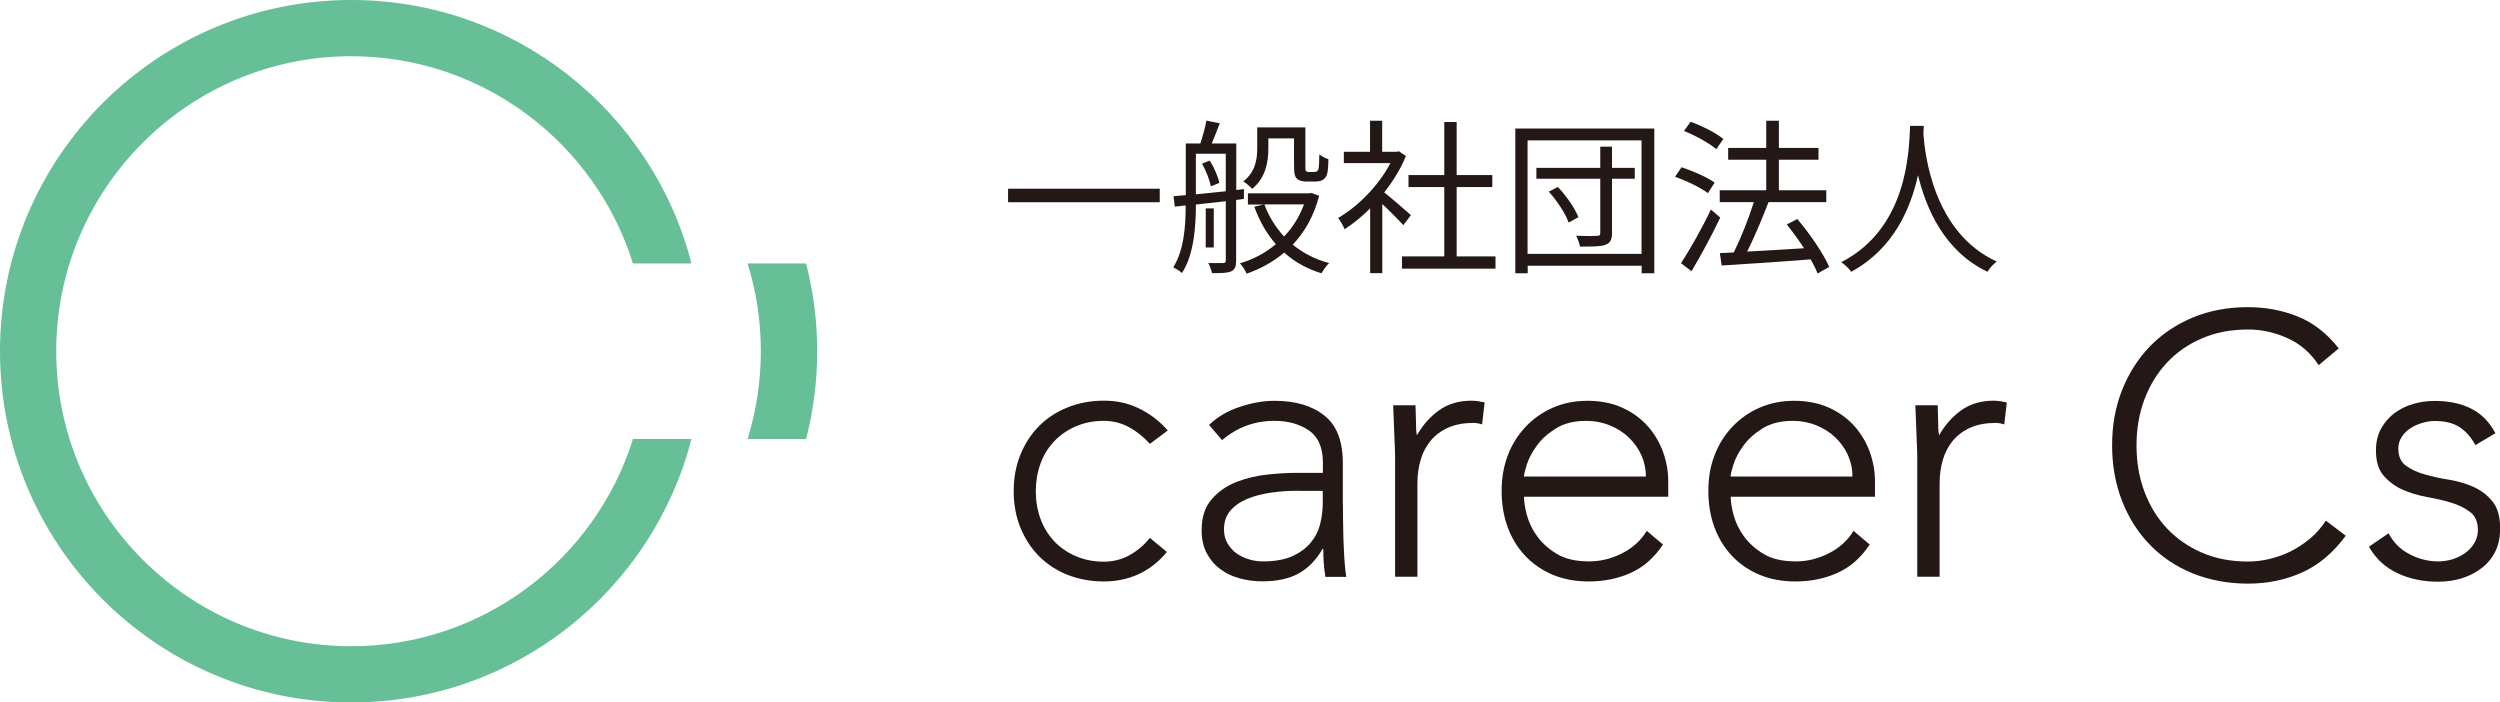 <?xml version="1.0" encoding="UTF-8"?><svg id="b" xmlns="http://www.w3.org/2000/svg" viewBox="0 0 195.67 54.98"><defs><style>.d{fill:#231815;}.e{fill:#66bf97;}</style></defs><g id="c"><path class="e" d="M27.49,50.58c-12.73,0-23.09-10.36-23.09-23.09S14.76,4.4,27.49,4.4c10.34,0,19.12,6.83,22.05,16.22h4.58C51.07,8.76,40.3,0,27.49,0,12.31,0,0,12.31,0,27.49s12.31,27.49,27.49,27.49c12.81,0,23.57-8.76,26.63-20.62h-4.58c-2.93,9.39-11.71,16.22-22.05,16.22Z"/><path class="e" d="M63.09,20.62h-4.58c.68,2.17,1.04,4.48,1.04,6.87s-.37,4.7-1.04,6.87h4.58c.57-2.2.87-4.5.87-6.87s-.3-4.68-.87-6.87Z"/><path class="d" d="M90.77,14.77v1.06h-11.87v-1.06h11.87Z"/><path class="d" d="M96.75,15.67v4.73c0,.45-.09.69-.39.84-.3.13-.76.14-1.5.14-.04-.21-.17-.58-.29-.79h1.15c.16,0,.22-.04.22-.2v-4.64c-.81.09-1.61.18-2.34.26,0,1.66-.14,3.91-1.09,5.36-.13-.14-.48-.35-.68-.45.86-1.37.97-3.29.97-4.84l-.85.09-.1-.81.96-.09v-4.04h1.14c.18-.55.39-1.28.47-1.79l1.05.21c-.21.54-.43,1.11-.63,1.58h1.92v3.64l.6-.07v.77s-.6.08-.6.08ZM93.6,15.21c.72-.07,1.52-.16,2.34-.24v-2.94h-2.34v3.18ZM94.68,12.57c.35.52.65,1.26.76,1.74l-.67.28c-.09-.5-.38-1.23-.69-1.78l.6-.24ZM95,19.37h-.63v-3.06h.63v3.06ZM103.25,15.32c-.41,1.58-1.14,2.85-2.07,3.83.8.65,1.75,1.15,2.85,1.44-.2.18-.47.56-.6.8-1.12-.34-2.11-.89-2.92-1.62-.86.73-1.87,1.28-2.94,1.65-.09-.24-.34-.61-.52-.81,1.02-.3,1.99-.81,2.81-1.5-.72-.82-1.28-1.8-1.69-2.93l.73-.17h-1.23v-.88h4.8l.17-.03.6.22ZM99.27,11.67c0,1.01-.22,2.28-1.27,3.11-.14-.17-.5-.47-.69-.58.94-.73,1.09-1.73,1.09-2.56v-1.67h3.77v2.99c0,.25,0,.39.05.43.05.05.13.07.22.07h.35c.12,0,.24-.01.29-.05.05-.03.1-.12.13-.27.03-.18.04-.56.05-1.06.17.16.48.3.71.38,0,.47-.04,1.03-.12,1.22-.08.22-.21.35-.38.43-.14.08-.39.1-.59.1h-.65c-.24,0-.52-.05-.71-.21-.17-.17-.24-.38-.24-1.08v-2.09h-2.01v.85ZM98.96,16c.35.94.88,1.79,1.54,2.51.67-.69,1.2-1.54,1.56-2.51h-3.1Z"/><path class="d" d="M109.84,17.63c-.34-.38-1.06-1.11-1.65-1.66v5.41h-.95v-5.07c-.65.65-1.33,1.2-2,1.63-.1-.25-.35-.69-.51-.88,1.56-.9,3.19-2.55,4.09-4.29h-3.64v-.89h2.05v-2.43h.95v2.43h1.14l.17-.04.55.37c-.41,1.01-1.01,1.97-1.7,2.85.61.48,1.77,1.49,2.09,1.78l-.6.79ZM117.05,20.07v.96h-7.32v-.96h3.31v-5.43h-2.8v-.94h2.8v-4.15h.97v4.15h2.79v.94h-2.79v5.43h3.05Z"/><path class="d" d="M129.48,10.06v11.33h-.99v-.59h-8.92v.59h-.97v-11.33h10.88ZM128.48,19.87v-8.88h-8.92v8.88h8.92ZM127.95,13.99h-1.78v4.24c0,.52-.13.79-.52.93-.37.14-.99.14-1.99.14-.04-.25-.17-.6-.3-.85.75.03,1.44.03,1.63.01.2,0,.26-.05.26-.25v-4.22h-5v-.85h5v-1.66h.92v1.66h1.78v.85ZM121.93,14.63c.67.71,1.35,1.69,1.61,2.37l-.76.42c-.25-.68-.9-1.7-1.56-2.42l.71-.37Z"/><path class="d" d="M133.68,15.12c-.55-.42-1.67-.97-2.58-1.28l.51-.75c.88.29,2.01.78,2.59,1.2l-.52.82ZM134.64,17.03c-.65,1.37-1.52,2.98-2.25,4.2l-.82-.63c.67-1.02,1.63-2.71,2.34-4.2l.73.63ZM134.34,11.68c-.54-.46-1.63-1.07-2.54-1.43l.52-.72c.9.33,2.01.88,2.56,1.35l-.55.8ZM142.26,21.41c-.13-.33-.31-.71-.55-1.11-2.52.2-5.15.37-6.96.48l-.14-.97,1.09-.05c.55-1.11,1.18-2.69,1.57-3.94h-2.67v-.93h3.64v-2.39h-2.98v-.92h2.98v-2.13h.99v2.13h3.1v.92h-3.1v2.39h3.71v.93h-4.52c-.48,1.24-1.1,2.73-1.67,3.87,1.35-.07,2.9-.16,4.45-.26-.42-.64-.89-1.29-1.35-1.86l.82-.43c.98,1.15,2.05,2.72,2.5,3.75l-.9.51Z"/><path class="d" d="M150.57,9.85c-.01.17-.01.38-.03.6.12,1.73.82,7.77,5.74,10.02-.27.21-.58.54-.72.8-3.37-1.59-4.81-4.94-5.44-7.56-.58,2.62-1.92,5.77-5.23,7.56-.17-.24-.48-.55-.78-.75,5.3-2.71,5.3-8.94,5.39-10.67h1.07Z"/><path class="d" d="M91.35,43.18c-.66.8-1.41,1.38-2.24,1.76-.83.38-1.74.57-2.71.57-1.03,0-1.98-.18-2.85-.52-.87-.35-1.62-.84-2.24-1.47-.62-.63-1.1-1.38-1.45-2.24s-.52-1.81-.52-2.84.17-1.97.52-2.84c.35-.86.83-1.61,1.45-2.24.62-.63,1.37-1.12,2.24-1.47.87-.35,1.82-.53,2.85-.53s1.91.2,2.75.61c.84.41,1.6.98,2.25,1.72l-1.4,1.05c-.51-.56-1.06-1-1.66-1.32-.6-.32-1.25-.48-1.95-.48-.82,0-1.55.15-2.21.44-.66.29-1.22.68-1.69,1.18s-.82,1.08-1.06,1.75c-.24.67-.36,1.38-.36,2.14s.12,1.47.36,2.14c.24.67.6,1.25,1.06,1.75s1.03.89,1.69,1.18c.66.29,1.4.44,2.21.44.74,0,1.41-.17,2.02-.51.61-.34,1.14-.79,1.59-1.35l1.34,1.11Z"/><path class="d" d="M105.11,39.51c0,.66,0,1.25.02,1.77,0,.53.02,1.01.04,1.46.02.45.04.86.07,1.25s.07.78.13,1.16h-1.63c-.12-.66-.17-1.39-.17-2.18h-.06c-.5.87-1.13,1.51-1.88,1.92-.75.41-1.69.61-2.84.61-.58,0-1.15-.07-1.72-.22s-1.07-.38-1.51-.7c-.45-.32-.81-.73-1.09-1.24s-.42-1.11-.42-1.83c0-1.03.26-1.84.79-2.44.52-.6,1.17-1.05,1.94-1.35.77-.3,1.58-.49,2.44-.58.86-.09,1.62-.13,2.28-.13h2.04v-.81c0-1.16-.36-2-1.08-2.5-.72-.5-1.62-.76-2.71-.76-1.55,0-2.92.5-4.1,1.51l-1.02-1.19c.64-.62,1.43-1.09,2.39-1.41.95-.32,1.86-.48,2.73-.48,1.63,0,2.93.38,3.9,1.15.97.76,1.45,2,1.45,3.71v3.29ZM101.61,38.41c-.74,0-1.45.05-2.14.15-.69.1-1.31.26-1.86.49-.55.23-.99.54-1.32.93-.33.39-.49.87-.49,1.46,0,.41.09.77.28,1.09.18.32.42.58.71.79.29.2.62.36.97.46.36.11.72.16,1.09.16.93,0,1.7-.14,2.3-.41.6-.27,1.08-.63,1.44-1.06.36-.44.61-.93.74-1.48.14-.55.2-1.11.2-1.67v-.9h-1.92Z"/><path class="d" d="M109.18,35.5c0-.25,0-.56-.03-.92-.02-.36-.03-.72-.04-1.09s-.02-.71-.04-1.03c-.02-.32-.03-.57-.03-.74h1.75c.02.5.03.99.04,1.45,0,.47.03.77.07.9.45-.8,1.02-1.44,1.72-1.95.7-.5,1.55-.76,2.56-.76.17,0,.34.02.51.04.16.03.33.06.51.1l-.2,1.72c-.23-.08-.46-.12-.67-.12-.76,0-1.41.12-1.96.36-.55.24-1.01.58-1.37,1-.36.43-.63.93-.8,1.5s-.26,1.19-.26,1.85v7.33h-1.75v-9.66Z"/><path class="d" d="M130.15,42.63c-.68,1.03-1.52,1.76-2.52,2.21-1,.45-2.1.67-3.3.67-1.03,0-1.96-.18-2.79-.52-.83-.35-1.55-.84-2.15-1.47-.6-.63-1.06-1.38-1.38-2.24-.32-.86-.48-1.82-.48-2.87s.17-1.94.49-2.79.8-1.59,1.4-2.23c.6-.63,1.31-1.13,2.12-1.48.82-.36,1.72-.54,2.71-.54s1.94.18,2.72.54c.79.36,1.44.83,1.98,1.43s.93,1.27,1.21,2.02c.27.76.41,1.52.41,2.3v1.22h-11.29c0,.37.07.84.22,1.41s.41,1.13.8,1.67c.39.54.91,1.01,1.56,1.4.65.39,1.49.58,2.52.58.89,0,1.75-.21,2.59-.64.83-.42,1.47-1.01,1.92-1.75l1.28,1.08ZM128.82,37.3c0-.6-.12-1.16-.36-1.69-.24-.52-.57-.98-.99-1.38-.42-.4-.91-.71-1.48-.94s-1.18-.35-1.82-.35c-.95,0-1.74.19-2.37.58-.63.39-1.13.83-1.5,1.34-.37.5-.63.99-.79,1.47-.15.48-.23.8-.23.97h9.54Z"/><path class="d" d="M146.33,42.63c-.68,1.03-1.52,1.76-2.52,2.21-1,.45-2.1.67-3.3.67-1.03,0-1.96-.18-2.79-.52-.83-.35-1.55-.84-2.15-1.47-.6-.63-1.06-1.38-1.38-2.24-.32-.86-.48-1.82-.48-2.87s.16-1.94.49-2.79c.33-.85.79-1.59,1.4-2.23.6-.63,1.31-1.13,2.12-1.48.82-.36,1.72-.54,2.71-.54s1.93.18,2.72.54c.79.36,1.44.83,1.98,1.43s.93,1.27,1.21,2.02c.27.76.41,1.52.41,2.3v1.22h-11.29c0,.37.07.84.22,1.41s.41,1.13.8,1.67c.39.54.91,1.01,1.56,1.4.65.39,1.49.58,2.52.58.89,0,1.75-.21,2.59-.64.83-.42,1.47-1.01,1.92-1.75l1.28,1.08ZM144.99,37.3c0-.6-.12-1.16-.36-1.69-.24-.52-.57-.98-.99-1.38-.42-.4-.91-.71-1.48-.94s-1.18-.35-1.82-.35c-.95,0-1.74.19-2.37.58-.63.39-1.13.83-1.5,1.34-.37.5-.63.99-.79,1.47-.15.48-.23.8-.23.97h9.54Z"/><path class="d" d="M150.05,35.5c0-.25,0-.56-.03-.92-.02-.36-.03-.72-.04-1.09-.01-.37-.02-.71-.04-1.03-.02-.32-.03-.57-.03-.74h1.75c.02.5.03.99.04,1.45,0,.47.03.77.07.9.45-.8,1.02-1.44,1.72-1.95.7-.5,1.55-.76,2.56-.76.17,0,.34.02.51.04.16.03.33.06.51.1l-.2,1.72c-.23-.08-.46-.12-.67-.12-.76,0-1.41.12-1.96.36-.55.24-1.01.58-1.37,1-.36.43-.63.93-.8,1.5-.17.57-.26,1.19-.26,1.85v7.33h-1.75v-9.66Z"/><path class="d" d="M183.6,41.93c-.99,1.34-2.13,2.3-3.43,2.88-1.3.58-2.7.87-4.22.87s-3.01-.27-4.32-.8c-1.31-.53-2.43-1.28-3.36-2.24-.93-.96-1.66-2.1-2.18-3.43-.52-1.33-.78-2.78-.78-4.35s.26-3.02.78-4.33c.53-1.32,1.25-2.46,2.18-3.42.93-.96,2.05-1.71,3.36-2.26,1.31-.54,2.75-.81,4.32-.81,1.4,0,2.7.25,3.91.74,1.21.49,2.27,1.32,3.19,2.49l-1.57,1.31c-.64-.97-1.46-1.68-2.46-2.12-1-.45-2.02-.67-3.07-.67-1.34,0-2.55.23-3.62.7-1.08.46-1.99,1.1-2.75,1.92-.76.82-1.34,1.78-1.75,2.88-.41,1.1-.61,2.3-.61,3.58s.2,2.47.61,3.58c.41,1.1.99,2.07,1.75,2.88.76.81,1.67,1.45,2.75,1.92,1.08.47,2.28.7,3.62.7.52,0,1.07-.06,1.63-.19s1.11-.32,1.65-.58c.53-.26,1.04-.59,1.53-.99.49-.4.91-.88,1.28-1.44l1.57,1.19Z"/><path class="d" d="M186.95,41.73c.37.72.91,1.27,1.63,1.64.72.38,1.47.57,2.27.57.37,0,.74-.06,1.11-.17.37-.12.7-.28.99-.49s.53-.47.71-.77c.18-.3.28-.65.28-1.03,0-.62-.2-1.09-.6-1.4-.4-.31-.89-.55-1.47-.73-.58-.18-1.22-.32-1.92-.45-.7-.13-1.34-.32-1.92-.58-.58-.26-1.07-.63-1.47-1.09-.4-.46-.6-1.12-.6-1.98,0-.66.14-1.23.41-1.72.27-.48.63-.89,1.06-1.21.44-.32.93-.56,1.47-.71.54-.16,1.1-.23,1.66-.23,1.11,0,2.06.2,2.87.61.8.41,1.43,1.05,1.88,1.92l-1.57.93c-.33-.62-.74-1.09-1.24-1.41-.49-.32-1.14-.48-1.94-.48-.31,0-.63.05-.97.15-.34.1-.64.23-.92.41-.27.17-.5.4-.68.67-.18.27-.28.58-.28.93,0,.6.2,1.05.6,1.34.4.29.89.52,1.47.68.58.17,1.22.31,1.92.42.7.12,1.34.3,1.92.57s1.07.64,1.47,1.14c.4.49.59,1.2.59,2.11,0,.7-.13,1.31-.39,1.82-.26.51-.62.95-1.08,1.29-.46.35-.97.61-1.56.79-.58.18-1.19.26-1.83.26-1.16,0-2.23-.22-3.18-.67-.96-.45-1.7-1.14-2.23-2.07l1.54-1.05Z"/></g></svg>